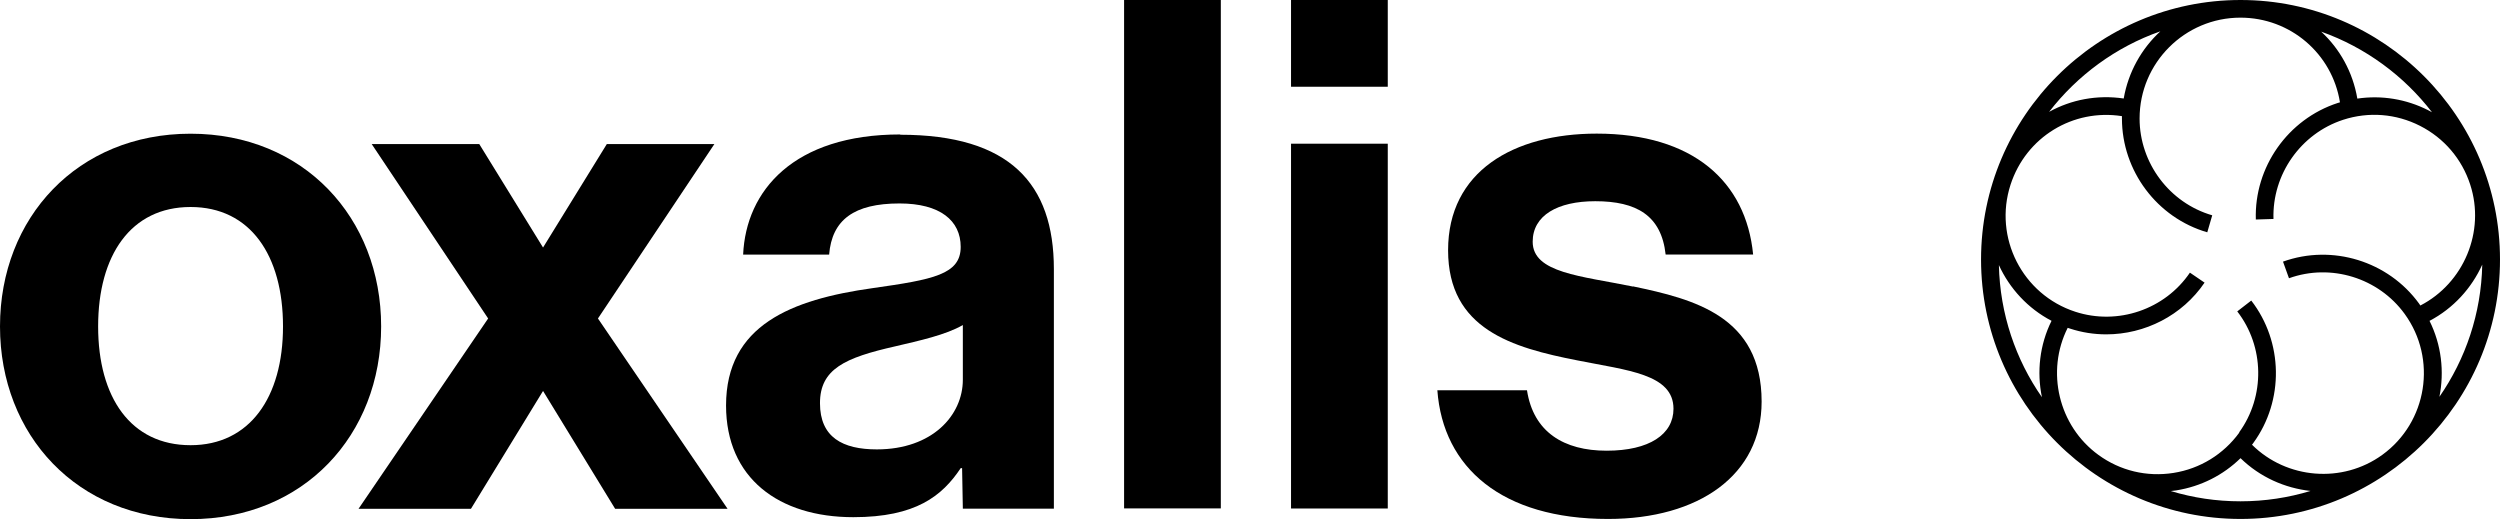 <?xml version="1.0" encoding="UTF-8"?><svg id="Layer_1" xmlns="http://www.w3.org/2000/svg" width="267.75" height="55.6" viewBox="0 0 267.75 55.6"><path d="M239.96,0c-15.32,0-27.79,12.47-27.79,27.79s12.47,27.79,27.79,27.79,27.79-12.47,27.79-27.79S255.28,0,239.96,0ZM239.83,46.33c-1.7,2.33-4.2,3.87-7.05,4.32-2.85.45-5.71-.23-8.04-1.93-4.28-3.11-5.64-8.95-3.29-13.61.08.03.16.06.24.08,1.28.42,2.59.62,3.89.62,4.13,0,8.14-2.02,10.53-5.54l-1.57-1.07c-2.68,3.95-7.73,5.67-12.27,4.19-5.67-1.84-8.78-7.95-6.94-13.61,1.66-5.11,6.7-8.16,11.93-7.34,0,.08,0,.17,0,.25,0,5.61,3.76,10.63,9.14,12.19l.53-1.82c-4.58-1.33-7.78-5.6-7.78-10.37,0-5.96,4.85-10.8,10.8-10.8,5.35,0,9.83,3.86,10.66,9.07-.08.02-.16.05-.24.07-5.34,1.74-8.95,6.87-8.77,12.48l1.89-.06c-.15-4.77,2.92-9.14,7.46-10.62,2.74-.89,5.67-.66,8.24.65,2.57,1.31,4.48,3.54,5.37,6.29,1.64,5.03-.7,10.56-5.34,12.95-.05-.07-.09-.14-.14-.21-3.3-4.54-9.29-6.39-14.57-4.49l.64,1.78c4.49-1.62,9.59-.04,12.39,3.82,3.5,4.82,2.43,11.59-2.39,15.09-4.28,3.11-10.26,2.6-13.96-1.08.05-.07.1-.13.15-.2,3.3-4.54,3.2-10.81-.23-15.24l-1.5,1.16c2.92,3.77,3,9.1.2,12.96ZM218.69,42.54c-2.81-4.03-4.49-8.9-4.61-14.15,1.15,2.51,3.1,4.64,5.64,5.97-1.28,2.58-1.59,5.47-1.03,8.18ZM260.21,34.36c2.55-1.34,4.5-3.5,5.64-6.02-.11,5.25-1.79,10.12-4.59,14.16.54-2.7.22-5.56-1.06-8.14ZM260.5,12.04c-.14-.08-.28-.16-.43-.23-2.38-1.21-5.01-1.63-7.6-1.25-.48-2.84-1.88-5.33-3.87-7.17,4.75,1.69,8.87,4.73,11.89,8.66ZM231.37,3.36c-2.02,1.86-3.43,4.37-3.92,7.19-2.84-.42-5.62.12-7.99,1.43,3.03-3.92,7.15-6.95,11.9-8.62ZM232.52,52.59c.19-.02.37-.05.56-.07,2.63-.42,5.01-1.62,6.88-3.45,2.07,2.02,4.74,3.21,7.5,3.51-2.38.72-4.89,1.11-7.5,1.11s-5.08-.38-7.44-1.09Z" fill="#000" stroke-width="0"/><path d="M20.41,14.32C8.3,14.32,0,23.31,0,34.96s8.3,20.64,20.41,20.64,20.41-8.99,20.41-20.64-8.3-20.64-20.41-20.64ZM20.41,47.68c-6.4,0-9.9-5.1-9.9-12.72s3.5-12.79,9.9-12.79,9.9,5.18,9.9,12.79-3.58,12.72-9.9,12.72Z" fill="#000" stroke-width="0"/><rect x="120.39" y="0" width="10.36" height="54.45" fill="#000" stroke-width="0"/><rect x="138.27" y="0" width="10.36" height="9.29" fill="#000" stroke-width="0"/><rect x="138.27" y="15.39" width="10.36" height="39.07" fill="#000" stroke-width="0"/><path d="M174.89,30.69c-5.56-1.14-10.74-1.45-10.74-4.8,0-2.82,2.67-4.34,6.7-4.34,4.42,0,7.08,1.52,7.54,5.71h9.37c-.76-7.84-6.47-12.95-16.75-12.95-8.91,0-15.92,4.04-15.92,12.49s6.85,10.43,13.86,11.8c5.33,1.07,10.28,1.45,10.28,5.18,0,2.74-2.59,4.49-7.16,4.49s-7.84-1.98-8.53-6.47h-9.6c.61,8.3,6.93,13.78,18.28,13.78,9.75,0,16.45-4.72,16.45-12.57,0-9.14-7.23-10.97-13.78-12.34Z" fill="#000" stroke-width="0"/><path d="M96.42,14.4c-11.42,0-16.53,6.02-16.83,12.87h9.21c.3-3.73,2.67-5.48,7.54-5.48,4.34,0,6.55,1.83,6.55,4.65,0,2.97-2.97,3.5-9.44,4.42-8.68,1.22-15.69,3.96-15.69,12.57,0,7.77,5.64,11.96,13.63,11.96,6.7,0,9.52-2.28,11.5-5.25h.15l.08,4.34h9.75v-25.66c0-9.14-4.72-14.39-16.45-14.39ZM103.12,40.67c0,3.81-3.27,7.46-9.21,7.46-3.66,0-6.09-1.29-6.09-4.95s2.67-4.87,8.07-6.09c2.59-.61,5.41-1.22,7.23-2.28v5.86Z" fill="#000" stroke-width="0"/><polygon points="76.51 15.43 64.99 15.43 58.16 26.51 51.33 15.43 39.81 15.43 52.28 34.11 38.4 54.49 50.44 54.49 58.16 41.87 65.88 54.49 77.92 54.49 64.04 34.11 76.51 15.43" fill="#000" stroke-width="0"/></svg>
